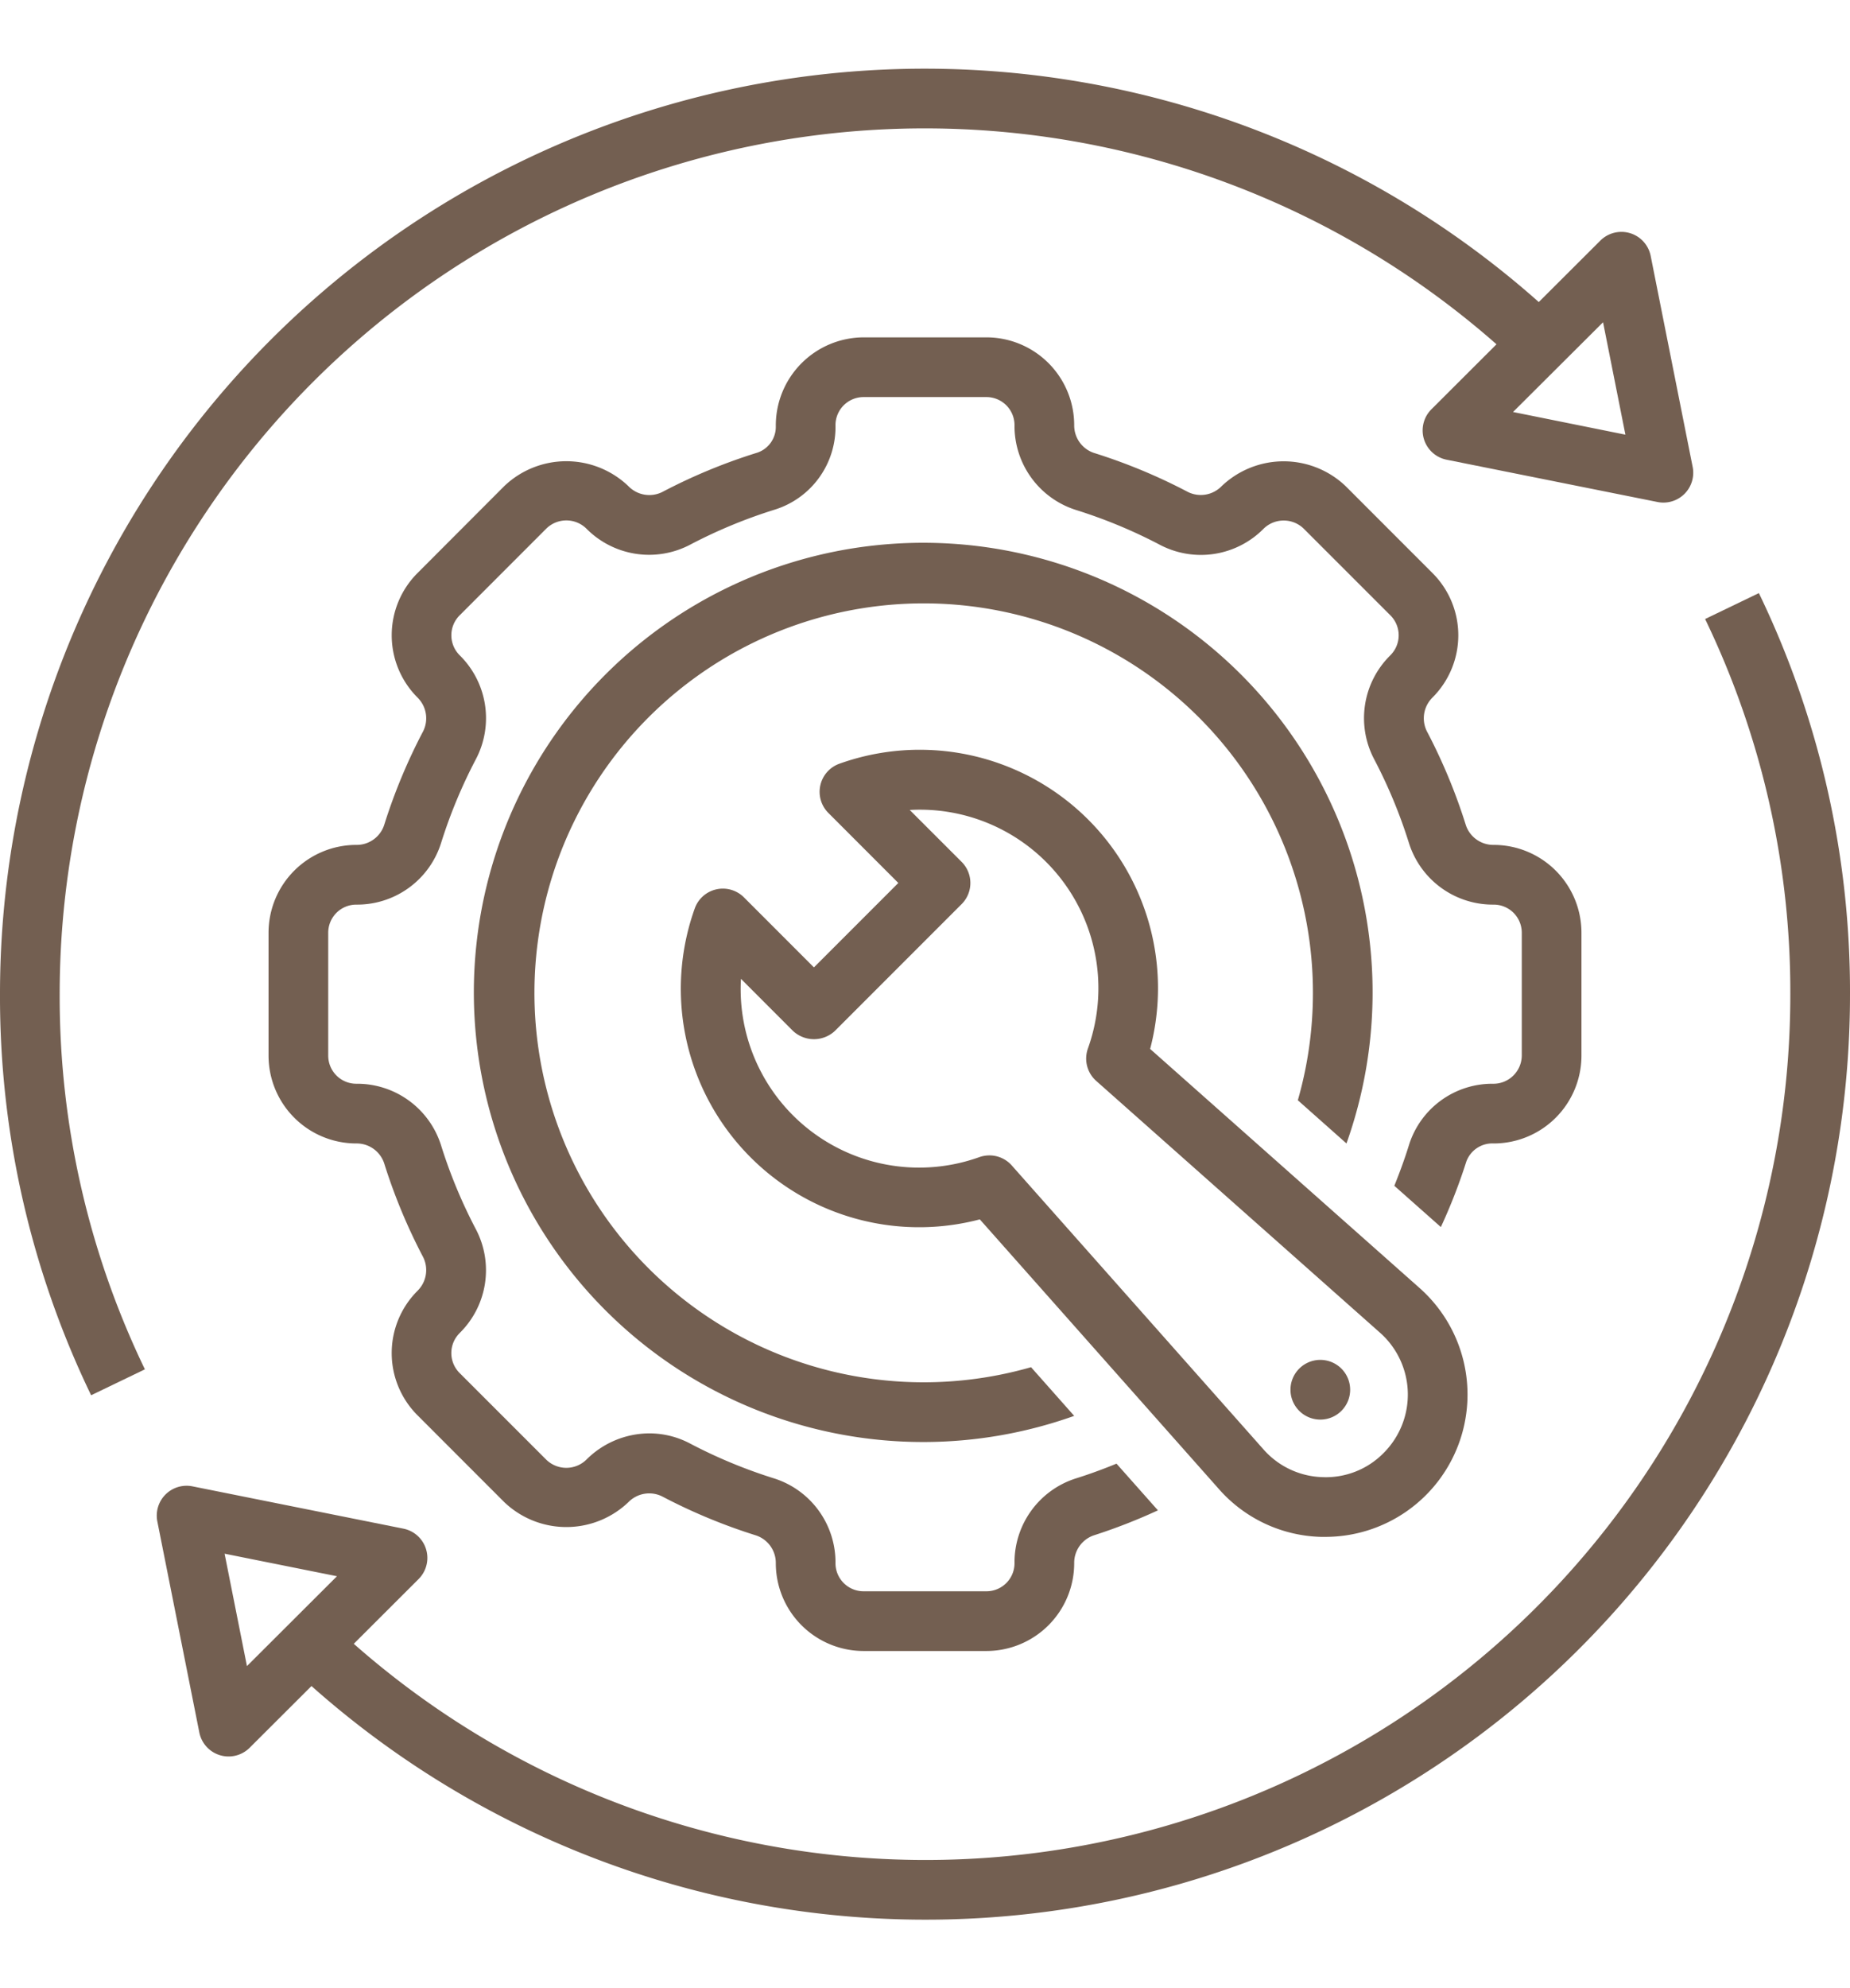 <?xml version="1.0" encoding="UTF-8" standalone="no"?><svg xmlns="http://www.w3.org/2000/svg" xmlns:xlink="http://www.w3.org/1999/xlink" data-name="Layer 1" fill="#735f51" height="66.6" preserveAspectRatio="xMidYMid meet" version="1" viewBox="1.0 -1.3 62.0 66.6" width="62" zoomAndPan="magnify"><g id="change1_1"><path d="M58.144,19.434A28.723,28.723,0,0,1,61,32,28.98,28.98,0,0,1,12.856,53.759l2.172-2.168a1,1,0,0,0-.509-1.689L7.45,48.485a1,1,0,0,0-1.177,1.176L7.68,56.729a1,1,0,0,0,1.686.513l2.073-2.068A30.979,30.979,0,0,0,63,32a30.7,30.7,0,0,0-3.054-13.434ZM9.276,54.506l-.749-3.765,3.766.755Z" fill="inherit"/></g><g id="change1_2"><path d="M5.856,44.566A28.723,28.723,0,0,1,3,32,28.994,28.994,0,0,1,51.153,10.232l-2.181,2.177a1,1,0,0,0,.509,1.689l7.069,1.417a1,1,0,0,0,1.177-1.176L56.32,7.271a1,1,0,0,0-1.686-.513L52.57,8.817A30.993,30.993,0,0,0,1,32,30.7,30.7,0,0,0,4.054,45.434ZM54.724,9.494l.749,3.765L51.707,12.5Z" fill="inherit"/></g><g id="change1_3"><path d="M45.271,50.178c.049,0,.1,0,.148,0a4.767,4.767,0,0,0,3.157-8.335l-9.031-8.009a7.986,7.986,0,0,0-10.412-9.554,1,1,0,0,0-.372,1.649l2.345,2.346-2.828,2.828-2.345-2.345a1,1,0,0,0-1.65.372,7.987,7.987,0,0,0,9.554,10.413l8.01,9.03A4.723,4.723,0,0,0,45.271,50.178ZM34.159,37.4a1.025,1.025,0,0,0-.335.057,5.98,5.98,0,0,1-7.992-5.971l1.739,1.74a1.029,1.029,0,0,0,1.414,0l4.243-4.243a1,1,0,0,0,0-1.414l-1.74-1.739a5.98,5.98,0,0,1,5.971,7.992,1,1,0,0,0,.279,1.083l9.512,8.435a2.767,2.767,0,0,1,.12,4.028,2.711,2.711,0,0,1-2.04.809,2.74,2.74,0,0,1-1.987-.93l-8.436-9.511A1,1,0,0,0,34.159,37.4Z" fill="inherit"/></g><g id="change1_4"><path d="M46.125,37A15.06,15.06,0,1,0,37,46.125l-1.446-1.631a13.045,13.045,0,1,1,8.941-8.941Z" fill="inherit"/></g><g id="change1_5"><path d="M45.956,45.956a1,1,0,1,0-1.415,0A1,1,0,0,0,45.956,45.956Z" fill="inherit"/></g><g id="change1_6"><path d="M51.061,37A2.943,2.943,0,0,0,54,34.06V29.94A2.943,2.943,0,0,0,51.061,27a.972.972,0,0,1-.934-.658,18.913,18.913,0,0,0-1.309-3.151.975.975,0,0,1,.193-1.13l.02-.021a2.944,2.944,0,0,0-.018-4.14L46.1,14.986a3.011,3.011,0,0,0-4.161,0,.973.973,0,0,1-1.129.192,18.886,18.886,0,0,0-3.154-1.309A.972.972,0,0,1,37,12.94,2.943,2.943,0,0,0,34.061,10H29.939A2.952,2.952,0,0,0,27,12.981a.913.913,0,0,1-.614.879,18.851,18.851,0,0,0-3.195,1.322.976.976,0,0,1-1.133-.2,3.01,3.01,0,0,0-4.158,0L14.987,17.9a2.945,2.945,0,0,0-.019,4.139l.021.022a.975.975,0,0,1,.194,1.129,18.942,18.942,0,0,0-1.311,3.153.97.97,0,0,1-.933.657A2.943,2.943,0,0,0,10,29.94v4.12A2.943,2.943,0,0,0,12.939,37a.972.972,0,0,1,.934.658,18.913,18.913,0,0,0,1.309,3.151.975.975,0,0,1-.193,1.13l-.02.021a2.944,2.944,0,0,0,.018,4.14L17.9,49.014a3.011,3.011,0,0,0,4.161,0,.976.976,0,0,1,1.129-.192,18.886,18.886,0,0,0,3.154,1.309A.972.972,0,0,1,27,51.06,2.943,2.943,0,0,0,29.939,54h4.122A2.943,2.943,0,0,0,37,51.06a.972.972,0,0,1,.656-.933,19.01,19.01,0,0,0,2.15-.838l-1.388-1.564c-.446.183-.9.35-1.357.493A2.95,2.95,0,0,0,35,51.06a.941.941,0,0,1-.939.94H29.939A.941.941,0,0,1,29,51.06a2.95,2.95,0,0,0-2.061-2.842,16.921,16.921,0,0,1-2.818-1.17,2.909,2.909,0,0,0-1.36-.337,2.992,2.992,0,0,0-2.117.888.964.964,0,0,1-1.33,0L16.4,44.686a.943.943,0,0,1,0-1.33.134.134,0,0,0,.02-.021,2.951,2.951,0,0,0,.531-3.457,16.869,16.869,0,0,1-1.17-2.817A2.95,2.95,0,0,0,12.939,35,.941.941,0,0,1,12,34.06V29.94a.941.941,0,0,1,.939-.94,2.949,2.949,0,0,0,2.842-2.06,16.9,16.9,0,0,1,1.172-2.819,2.954,2.954,0,0,0-.53-3.455l-.022-.022a.943.943,0,0,1,0-1.33L19.314,16.4a.96.96,0,0,1,1.332,0,2.957,2.957,0,0,0,3.476.548,16.884,16.884,0,0,1,2.856-1.182A2.9,2.9,0,0,0,29,12.94a.941.941,0,0,1,.939-.94h4.122a.941.941,0,0,1,.939.94,2.95,2.95,0,0,0,2.061,2.842,16.921,16.921,0,0,1,2.818,1.17,2.955,2.955,0,0,0,3.477-.551.964.964,0,0,1,1.33,0L47.6,19.314a.943.943,0,0,1,0,1.33.134.134,0,0,0-.02.021,2.951,2.951,0,0,0-.531,3.457,16.869,16.869,0,0,1,1.17,2.817A2.95,2.95,0,0,0,51.061,29a.941.941,0,0,1,.939.94v4.12a.951.951,0,0,1-.981.94,2.928,2.928,0,0,0-2.79,2.023c-.145.471-.315.936-.5,1.395L49.288,39.8a18.626,18.626,0,0,0,.852-2.189A.928.928,0,0,1,51.061,37Z" fill="inherit"/></g></svg>